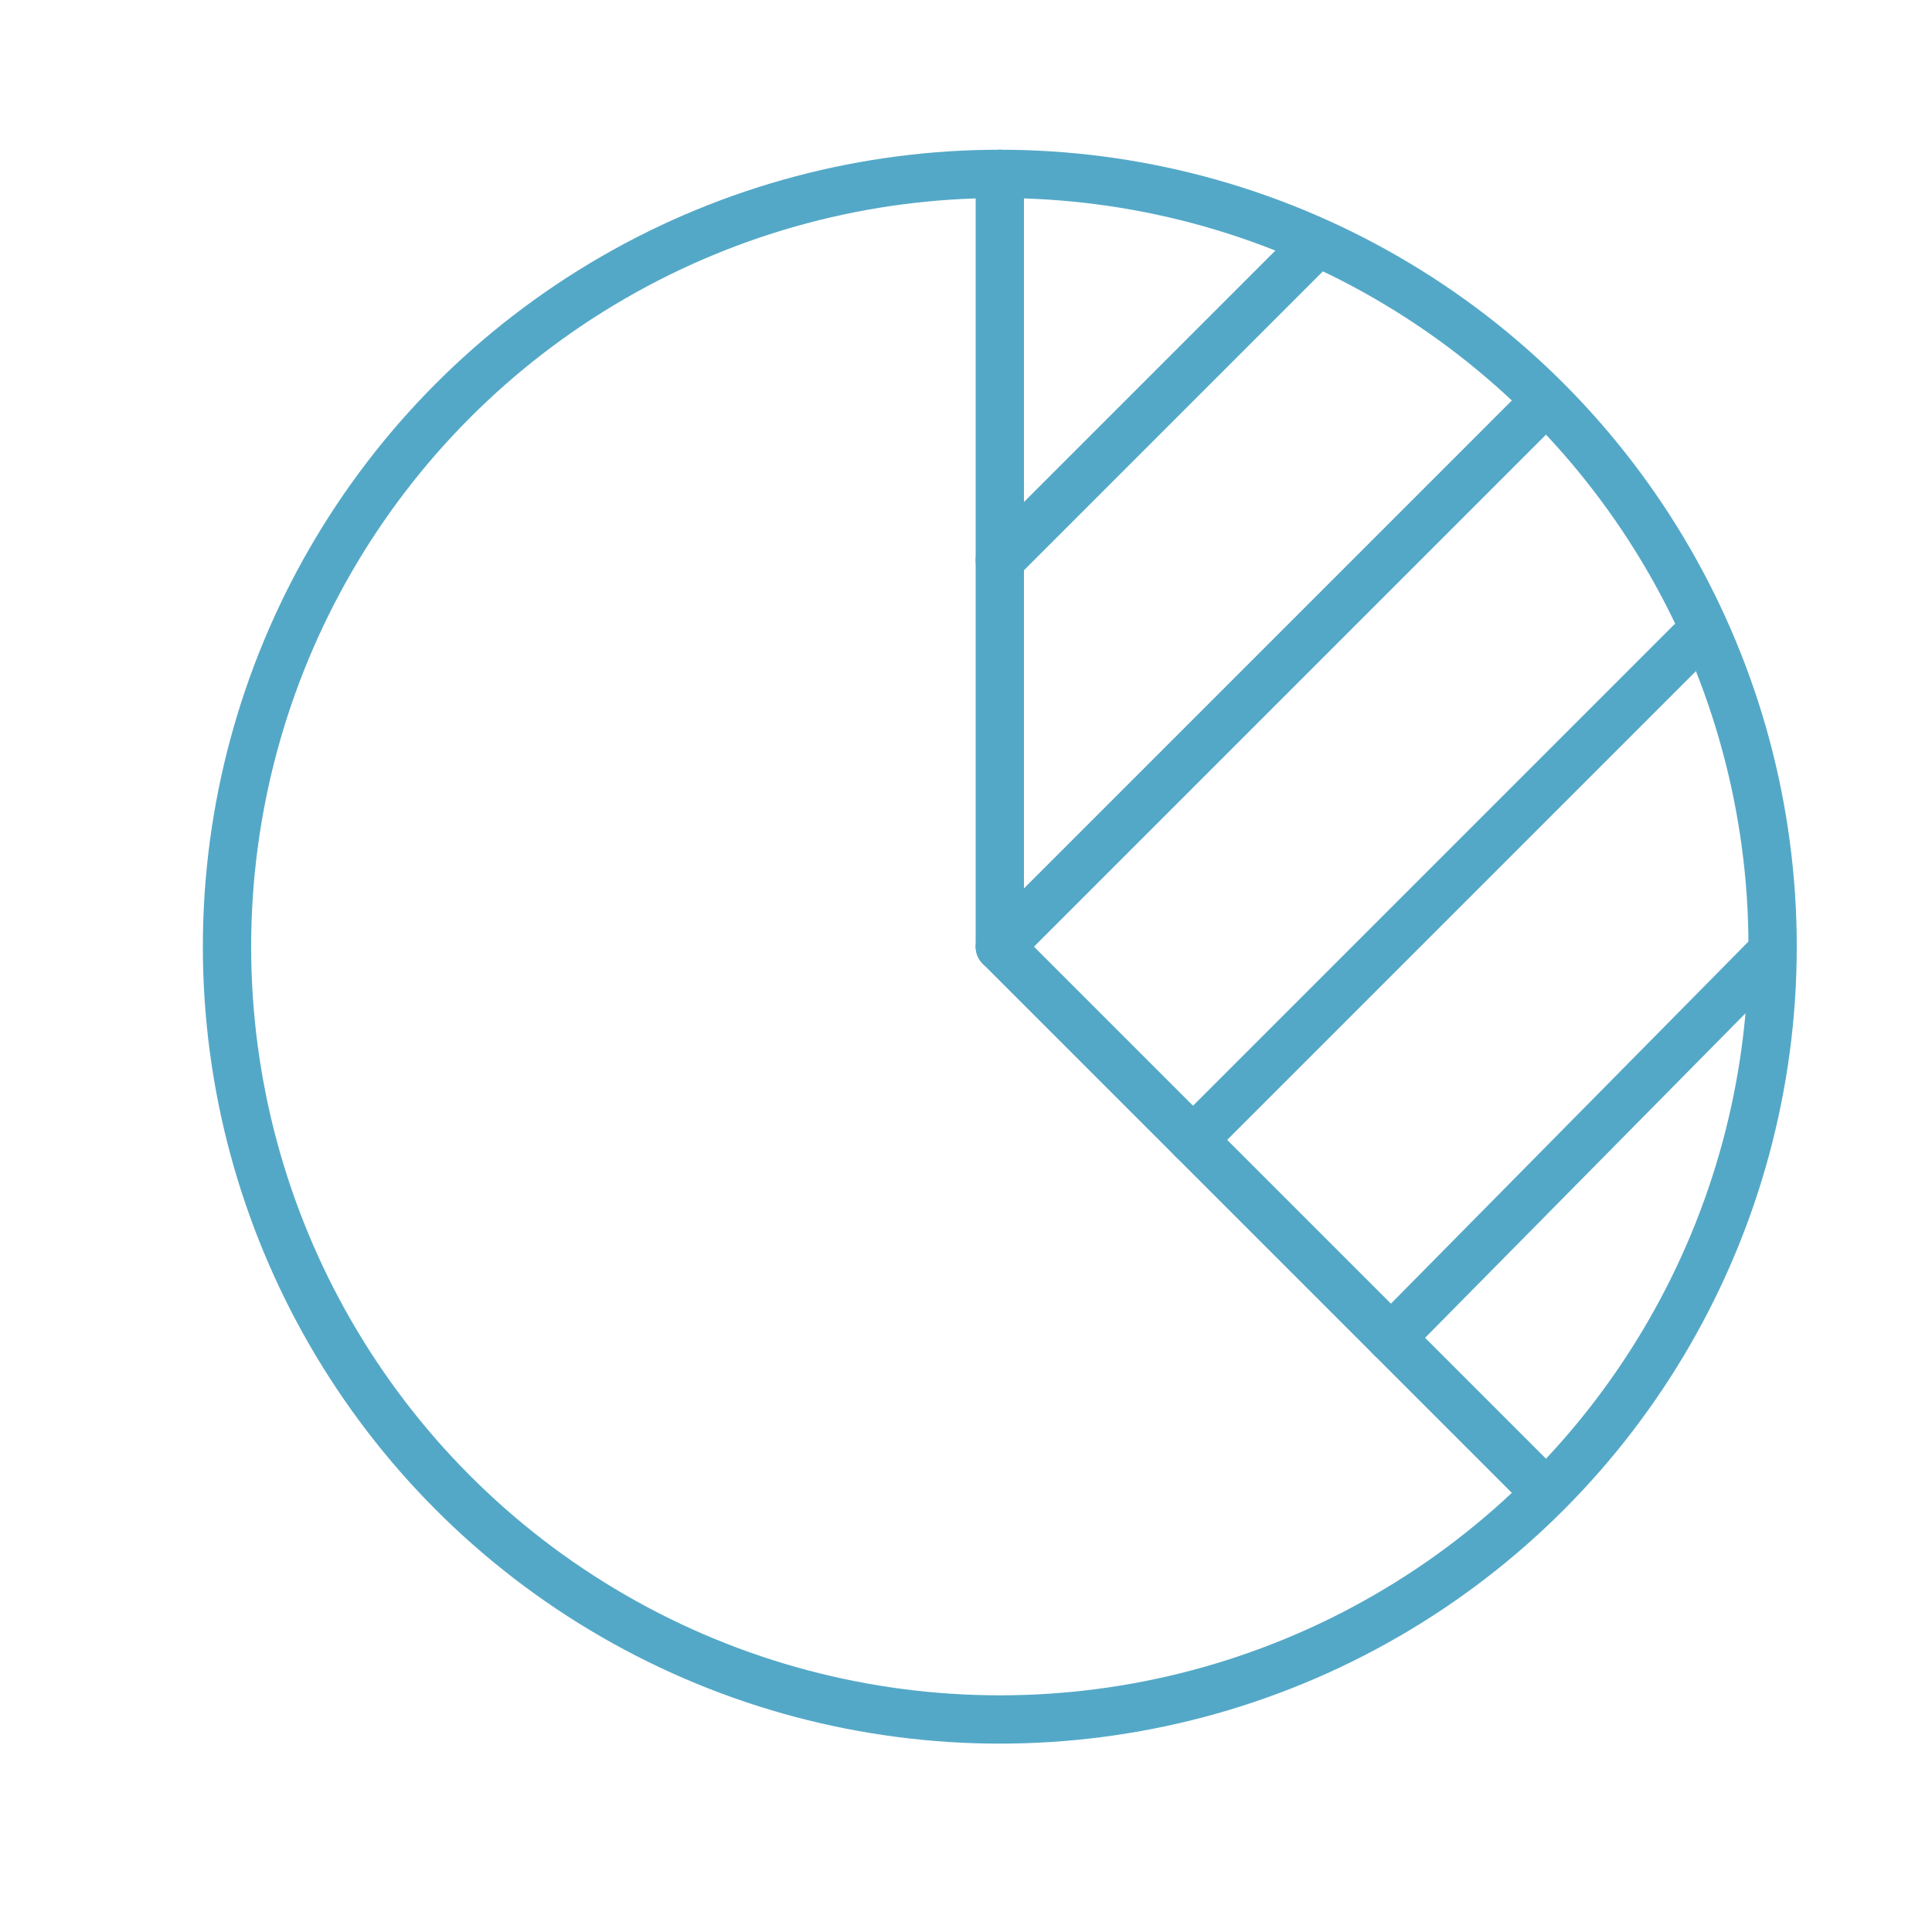 <?xml version="1.0" encoding="utf-8"?>
<!-- Generator: Adobe Illustrator 25.4.1, SVG Export Plug-In . SVG Version: 6.00 Build 0)  -->
<!DOCTYPE svg PUBLIC "-//W3C//DTD SVG 1.1//EN" "http://www.w3.org/Graphics/SVG/1.1/DTD/svg11.dtd">
<svg version="1.1" xmlns:x="http://ns.adobe.com/Extensibility/1.0/" xmlns:i="http://ns.adobe.com/AdobeIllustrator/10.0/" xmlns:graph="http://ns.adobe.com/Graphs/1.0/"
	 xmlns="http://www.w3.org/2000/svg" xmlns:xlink="http://www.w3.org/1999/xlink" x="0px" y="0px" viewBox="0 0 40 40"
	 enable-background="new 0 0 40 40" xml:space="preserve">
<g id="Layer_1" display="none">
	<g display="inline">
		<g>
			<g>
				<path fill="none" stroke="#54A8C7" stroke-linecap="round" stroke-linejoin="round" stroke-miterlimit="10" d="M33.6,15"/>
				<path fill="none" stroke="#54A8C7" stroke-linecap="round" stroke-linejoin="round" stroke-miterlimit="10" d="M33.6,15
					c2.6,8-1.8,16.7-9.8,19.3c-8,2.6-16.7-1.8-19.3-9.8S6.2,7.8,14.3,5.2c5-1.6,10.3-0.5,14.2,2.5"/>
			</g>
		</g>
		<g>
			<g>
				<path fill="none" stroke="#54A8C7" stroke-linecap="round" stroke-linejoin="round" stroke-miterlimit="10" d="M28.2,16.8"/>
				<path fill="none" stroke="#54A8C7" stroke-linecap="round" stroke-linejoin="round" stroke-miterlimit="10" d="M28.4,17.4
					c1.2,4.9-1.5,9.9-6.3,11.5c-5,1.6-10.5-1.1-12.1-6.2s1.1-10.5,6.2-12.1c2.9-1,6-0.4,8.4,1.2"/>
			</g>
		</g>
		<polyline fill="none" stroke="#54A8C7" stroke-linecap="round" stroke-linejoin="round" stroke-miterlimit="10" points="19,19.7 
			30.9,11.4 34.6,11.9 39.1,9.5 35.1,8.4 35.1,4.4 31.3,7.3 30.9,11.4 		"/>
		<path fill="none" stroke="#54A8C7" stroke-linecap="round" stroke-linejoin="round" stroke-miterlimit="10" d="M37.3,6.5"/>
		
			<circle fill="none" stroke="#54A8C7" stroke-linecap="round" stroke-linejoin="round" stroke-miterlimit="10" cx="19" cy="19.7" r="2.7"/>
	</g>
</g>
<g id="Layer_5" display="none">
	<g display="inline">
		<g>
			<path fill="none" stroke="#54A8C7" stroke-linecap="round" stroke-linejoin="round" stroke-miterlimit="10" d="M36,27.1
				c0,1.1-0.9,2-2,2H6c-1.1,0-2-0.9-2-2v-19c0-1.1,0.9-2,2-2h28c1.1,0,2,0.9,2,2V27.1z"/>
		</g>
		
			<line fill="none" stroke="#54A8C7" stroke-linecap="round" stroke-linejoin="round" stroke-miterlimit="10" x1="8.6" y1="33.9" x2="31.4" y2="33.9"/>
		
			<line fill="none" stroke="#54A8C7" stroke-linecap="round" stroke-linejoin="round" stroke-miterlimit="10" x1="20" y1="29.1" x2="20" y2="33.9"/>
		<polygon fill="none" stroke="#54A8C7" stroke-linecap="round" stroke-linejoin="round" stroke-miterlimit="10" points="22.6,18.5 
			25.5,16.1 21.6,15.7 20,12.1 18.4,15.7 14.5,16.1 17.5,18.6 16.6,22.5 20,20.2 23.4,22.5 		"/>
	</g>
</g>
<g id="Layer_6" display="none">
	<g display="inline">
		<g>
			<path fill="none" stroke="#54A8C7" stroke-linecap="round" stroke-linejoin="round" stroke-miterlimit="10" d="M36,25.6
				c0,1.1-0.9,2-2,2H6c-1.1,0-2-0.9-2-2v-16c0-1.1,0.9-2,2-2h28c1.1,0,2,0.9,2,2V25.6z"/>
		</g>
		
			<line fill="none" stroke="#54A8C7" stroke-linecap="round" stroke-linejoin="round" stroke-miterlimit="10" x1="8.6" y1="32.4" x2="31.4" y2="32.4"/>
		
			<line fill="none" stroke="#54A8C7" stroke-linecap="round" stroke-linejoin="round" stroke-miterlimit="10" x1="20" y1="27.6" x2="20" y2="32.4"/>
	</g>
</g>
<g id="Layer_7" display="none">
	<g display="inline">
		<path fill="none" stroke="#54A8C7" stroke-linecap="round" stroke-linejoin="round" stroke-miterlimit="10" d="M29.3,36.1
			c-4.1-1.5-5.1-2.9-5.1-5.6c0-1.7,1-1.1,1.5-4.2c0.2-1.3,1.4,0,1.6-3c0-1.2-0.6-1.5-0.6-1.5c0.2-1.2,0.8-5.6-0.8-7.4
			c-1-1.2-2.6-1.3-3-1.3c0,0-0.1,0-0.1,0c-0.4-0.7-3.1-1.7-6.5-0.3c-3.6,1.5-3.6,4.6-3.1,7.2c0.1,1,0.3,1.8,0.3,1.8
			s-0.6,0.3-0.6,1.5c0.2,2.9,1.4,1.7,1.6,3c0.6,3.1,1.5,2.5,1.5,4.2c0,2.8-1,4.1-5.1,5.6"/>
	</g>
	<g display="inline">
		<path fill="none" stroke="#54A8C7" stroke-linecap="round" stroke-linejoin="round" stroke-miterlimit="10" d="M37.6,27.3
			c-3.3-1.2-4.2-2.3-4.2-4.6c0-1.4,0.8-0.9,1.2-3.4c0.2-1,1.1,0,1.3-2.4c0-0.9-0.5-1.2-0.5-1.2c0.2-1,0.6-4.6-0.6-6
			c-0.8-1-2.1-1-2.4-1c0,0-0.1,0-0.1,0c-0.4-0.6-2.5-1.4-5.3-0.2c-1,0.4-1.7,1-2.1,1.7"/>
	</g>
	<g display="inline">
		<path fill="none" stroke="#54A8C7" stroke-linecap="round" stroke-linejoin="round" stroke-miterlimit="10" d="M2.2,27.3
			C5.6,26,6.4,25,6.4,22.7c0-1.4-0.8-0.9-1.2-3.4c-0.2-1-1.1,0-1.3-2.4c0-0.9,0.5-1.2,0.5-1.2c-0.2-1-0.6-4.6,0.6-6
			c0.8-1,2.1-1,2.4-1c0,0,0.1,0,0.1,0c0.4-0.6,2.5-1.4,5.3-0.2c1,0.4,1.7,1,2.1,1.7"/>
	</g>
</g>
<g id="Layer_8" display="none">
	<g display="inline">
		
			<line fill="none" stroke="#54A8C7" stroke-linecap="round" stroke-linejoin="round" stroke-miterlimit="10" x1="24.6" y1="5" x2="14.8" y2="35"/>
		<polyline fill="none" stroke="#54A8C7" stroke-linecap="round" stroke-linejoin="round" stroke-miterlimit="10" points="
			10.4,12.1 2.6,20 10.4,27.9 		"/>
		<polyline fill="none" stroke="#54A8C7" stroke-linecap="round" stroke-linejoin="round" stroke-miterlimit="10" points="
			29.6,12.1 37.4,20 29.6,27.9 		"/>
	</g>
</g>
<g id="Layer_4" display="none">
	<g display="inline">
		<g>
			<path fill="none" stroke="#00AAB7" stroke-linecap="round" stroke-linejoin="round" stroke-miterlimit="10" d="M22,37.5
				c0,0-2.2-6.2,5.6-9.8c0,0-11.6-10.8-11.6-22.2"/>
			<path fill="none" stroke="#00AAB7" stroke-linecap="round" stroke-linejoin="round" stroke-miterlimit="10" d="M10.1,37.5
				c0,0,2.2-6.2-5.6-9.8c0,0,11.6-10.8,11.6-22.2"/>
		</g>
		
			<line fill="none" stroke="#00AAB7" stroke-linecap="round" stroke-linejoin="round" stroke-miterlimit="10" x1="16.1" y1="5.5" x2="16.1" y2="23.9"/>
		
			<circle fill="none" stroke="#00AAB7" stroke-linecap="round" stroke-linejoin="round" stroke-miterlimit="10" cx="16.1" cy="25.7" r="1.8"/>
		
			<circle fill="none" stroke="#00AAB7" stroke-linecap="round" stroke-linejoin="round" stroke-miterlimit="10" cx="33.8" cy="3.7" r="1.8"/>
		
			<line fill="none" stroke="#00AAB7" stroke-linecap="round" stroke-linejoin="round" stroke-miterlimit="10" x1="26.5" y1="37.5" x2="5.6" y2="37.5"/>
		<path fill="none" stroke="#00AAB7" stroke-linecap="round" stroke-linejoin="round" stroke-miterlimit="10" d="M17.8,3.7
			c8.8,0,16,7.2,16,16"/>
		
			<rect x="14.3" y="1.9" fill="none" stroke="#00AAB7" stroke-linecap="round" stroke-linejoin="round" stroke-miterlimit="10" width="3.5" height="3.5"/>
		
			<rect x="32.1" y="19.7" fill="none" stroke="#00AAB7" stroke-linecap="round" stroke-linejoin="round" stroke-miterlimit="10" width="3.5" height="3.5"/>
		
			<line fill="none" stroke="#00AAB7" stroke-linecap="round" stroke-linejoin="round" stroke-miterlimit="10" x1="33.8" y1="19.7" x2="33.8" y2="5.5"/>
	</g>
	<g display="inline">
		
			<rect x="2.2" y="9.4" fill="none" stroke="#00AAB7" stroke-linecap="round" stroke-linejoin="round" stroke-miterlimit="10" width="35.7" height="20.5"/>
		<path fill="none" stroke="#00AAB7" stroke-linecap="round" stroke-linejoin="round" stroke-miterlimit="10" d="M37.9,13.6
			c-2.3,0-4.2-1.9-4.2-4.2"/>
		<path fill="none" stroke="#00AAB7" stroke-linecap="round" stroke-linejoin="round" stroke-miterlimit="10" d="M33.7,29.9
			c0-2.3,1.9-4.2,4.2-4.2"/>
		<path fill="none" stroke="#00AAB7" stroke-linecap="round" stroke-linejoin="round" stroke-miterlimit="10" d="M2.2,13.6
			c2.3,0,4.2-1.9,4.2-4.2"/>
		<path fill="none" stroke="#00AAB7" stroke-linecap="round" stroke-linejoin="round" stroke-miterlimit="10" d="M6.4,29.9
			c0-2.3-1.9-4.2-4.2-4.2"/>
		<g>
			<g>
				<path fill="none" stroke="#00AAB7" stroke-linecap="round" stroke-miterlimit="10" d="M23.2,15.7c0,0-1.2-1-3.1-1
					c-1.9,0-2.9,1.1-2.9,2.4s1.7,2.1,3,2.5c1.3,0.4,3.2,0.8,3.2,2.5c0,1.5-1.8,2.2-3.1,2.2c-1.2,0-2.8-0.7-3.5-1.3"/>
				<line fill="none" stroke="#00AAB7" stroke-linecap="round" stroke-miterlimit="10" x1="20.1" y1="13.5" x2="20.1" y2="25.9"/>
			</g>
		</g>
	</g>
	<g display="inline">
		<g>
			<path fill="none" stroke="#00AAB7" stroke-linecap="round" stroke-linejoin="round" stroke-miterlimit="10" d="M26.8,32.9
				c0,1.3-1.1,2.4-2.4,2.4H4.2c-1.3,0-2.4-1.1-2.4-2.4V17.7c0-1.3,1.1-2.4,2.4-2.4h20.3c1.3,0,2.4,1.1,2.4,2.4V32.9z"/>
			<polygon fill="none" stroke="#00AAB7" stroke-linecap="round" stroke-linejoin="round" stroke-miterlimit="10" points="
				38.2,17.1 38.2,33.6 26.8,25.3 			"/>
		</g>
		<path fill="none" stroke="#00AAB7" stroke-linecap="round" stroke-linejoin="round" stroke-miterlimit="10" d="M13.1,9.7
			c0,3.1-2.5,5.6-5.6,5.6c-3.1,0-5.6-2.5-5.6-5.6s2.5-5.6,5.6-5.6C10.6,4.1,13.1,6.6,13.1,9.7z"/>
		<path fill="none" stroke="#00AAB7" stroke-linecap="round" stroke-linejoin="round" stroke-miterlimit="10" d="M26.8,9.7
			c0,3.1-2.5,5.6-5.6,5.6c-3.1,0-5.6-2.5-5.6-5.6s2.5-5.6,5.6-5.6C24.3,4.1,26.8,6.6,26.8,9.7z"/>
	</g>
</g>
<g id="Layer_2">
	<g>
		
			<circle fill="none" stroke="#54A8C7" stroke-linecap="round" stroke-linejoin="round" stroke-miterlimit="10" cx="20.7" cy="19.6" r="16"/>
		<polyline fill="none" stroke="#54A8C7" stroke-linecap="round" stroke-linejoin="round" stroke-miterlimit="10" points="20.7,3.6 
			20.7,19.6 32,30.9 		"/>
		
			<line fill="none" stroke="#54A8C7" stroke-linecap="round" stroke-linejoin="round" stroke-miterlimit="10" x1="20.7" y1="19.6" x2="32" y2="8.3"/>
		
			<line fill="none" stroke="#54A8C7" stroke-linecap="round" stroke-linejoin="round" stroke-miterlimit="10" x1="24.7" y1="23.6" x2="35" y2="13.3"/>
		
			<line fill="none" stroke="#54A8C7" stroke-linecap="round" stroke-linejoin="round" stroke-miterlimit="10" x1="28.8" y1="27.7" x2="36.6" y2="19.8"/>
		
			<line fill="none" stroke="#54A8C7" stroke-linecap="round" stroke-linejoin="round" stroke-miterlimit="10" x1="20.7" y1="11.6" x2="27.2" y2="5.1"/>
	</g>
</g>
<g id="Layer_3" display="none">
	<g display="inline">
		<path fill="none" stroke="#00AAB7" stroke-linecap="round" stroke-linejoin="round" stroke-miterlimit="10" d="M18,5.7
			c-8.8,0-16,7.2-16,16s7.2,16,16,16s16-7.2,16-16H18V5.7z"/>
		<path fill="none" stroke="#00AAB7" stroke-linecap="round" stroke-linejoin="round" stroke-miterlimit="10" d="M22,1.7v16h16
			C38,8.9,30.9,1.7,22,1.7z"/>
	</g>
</g>
</svg>
